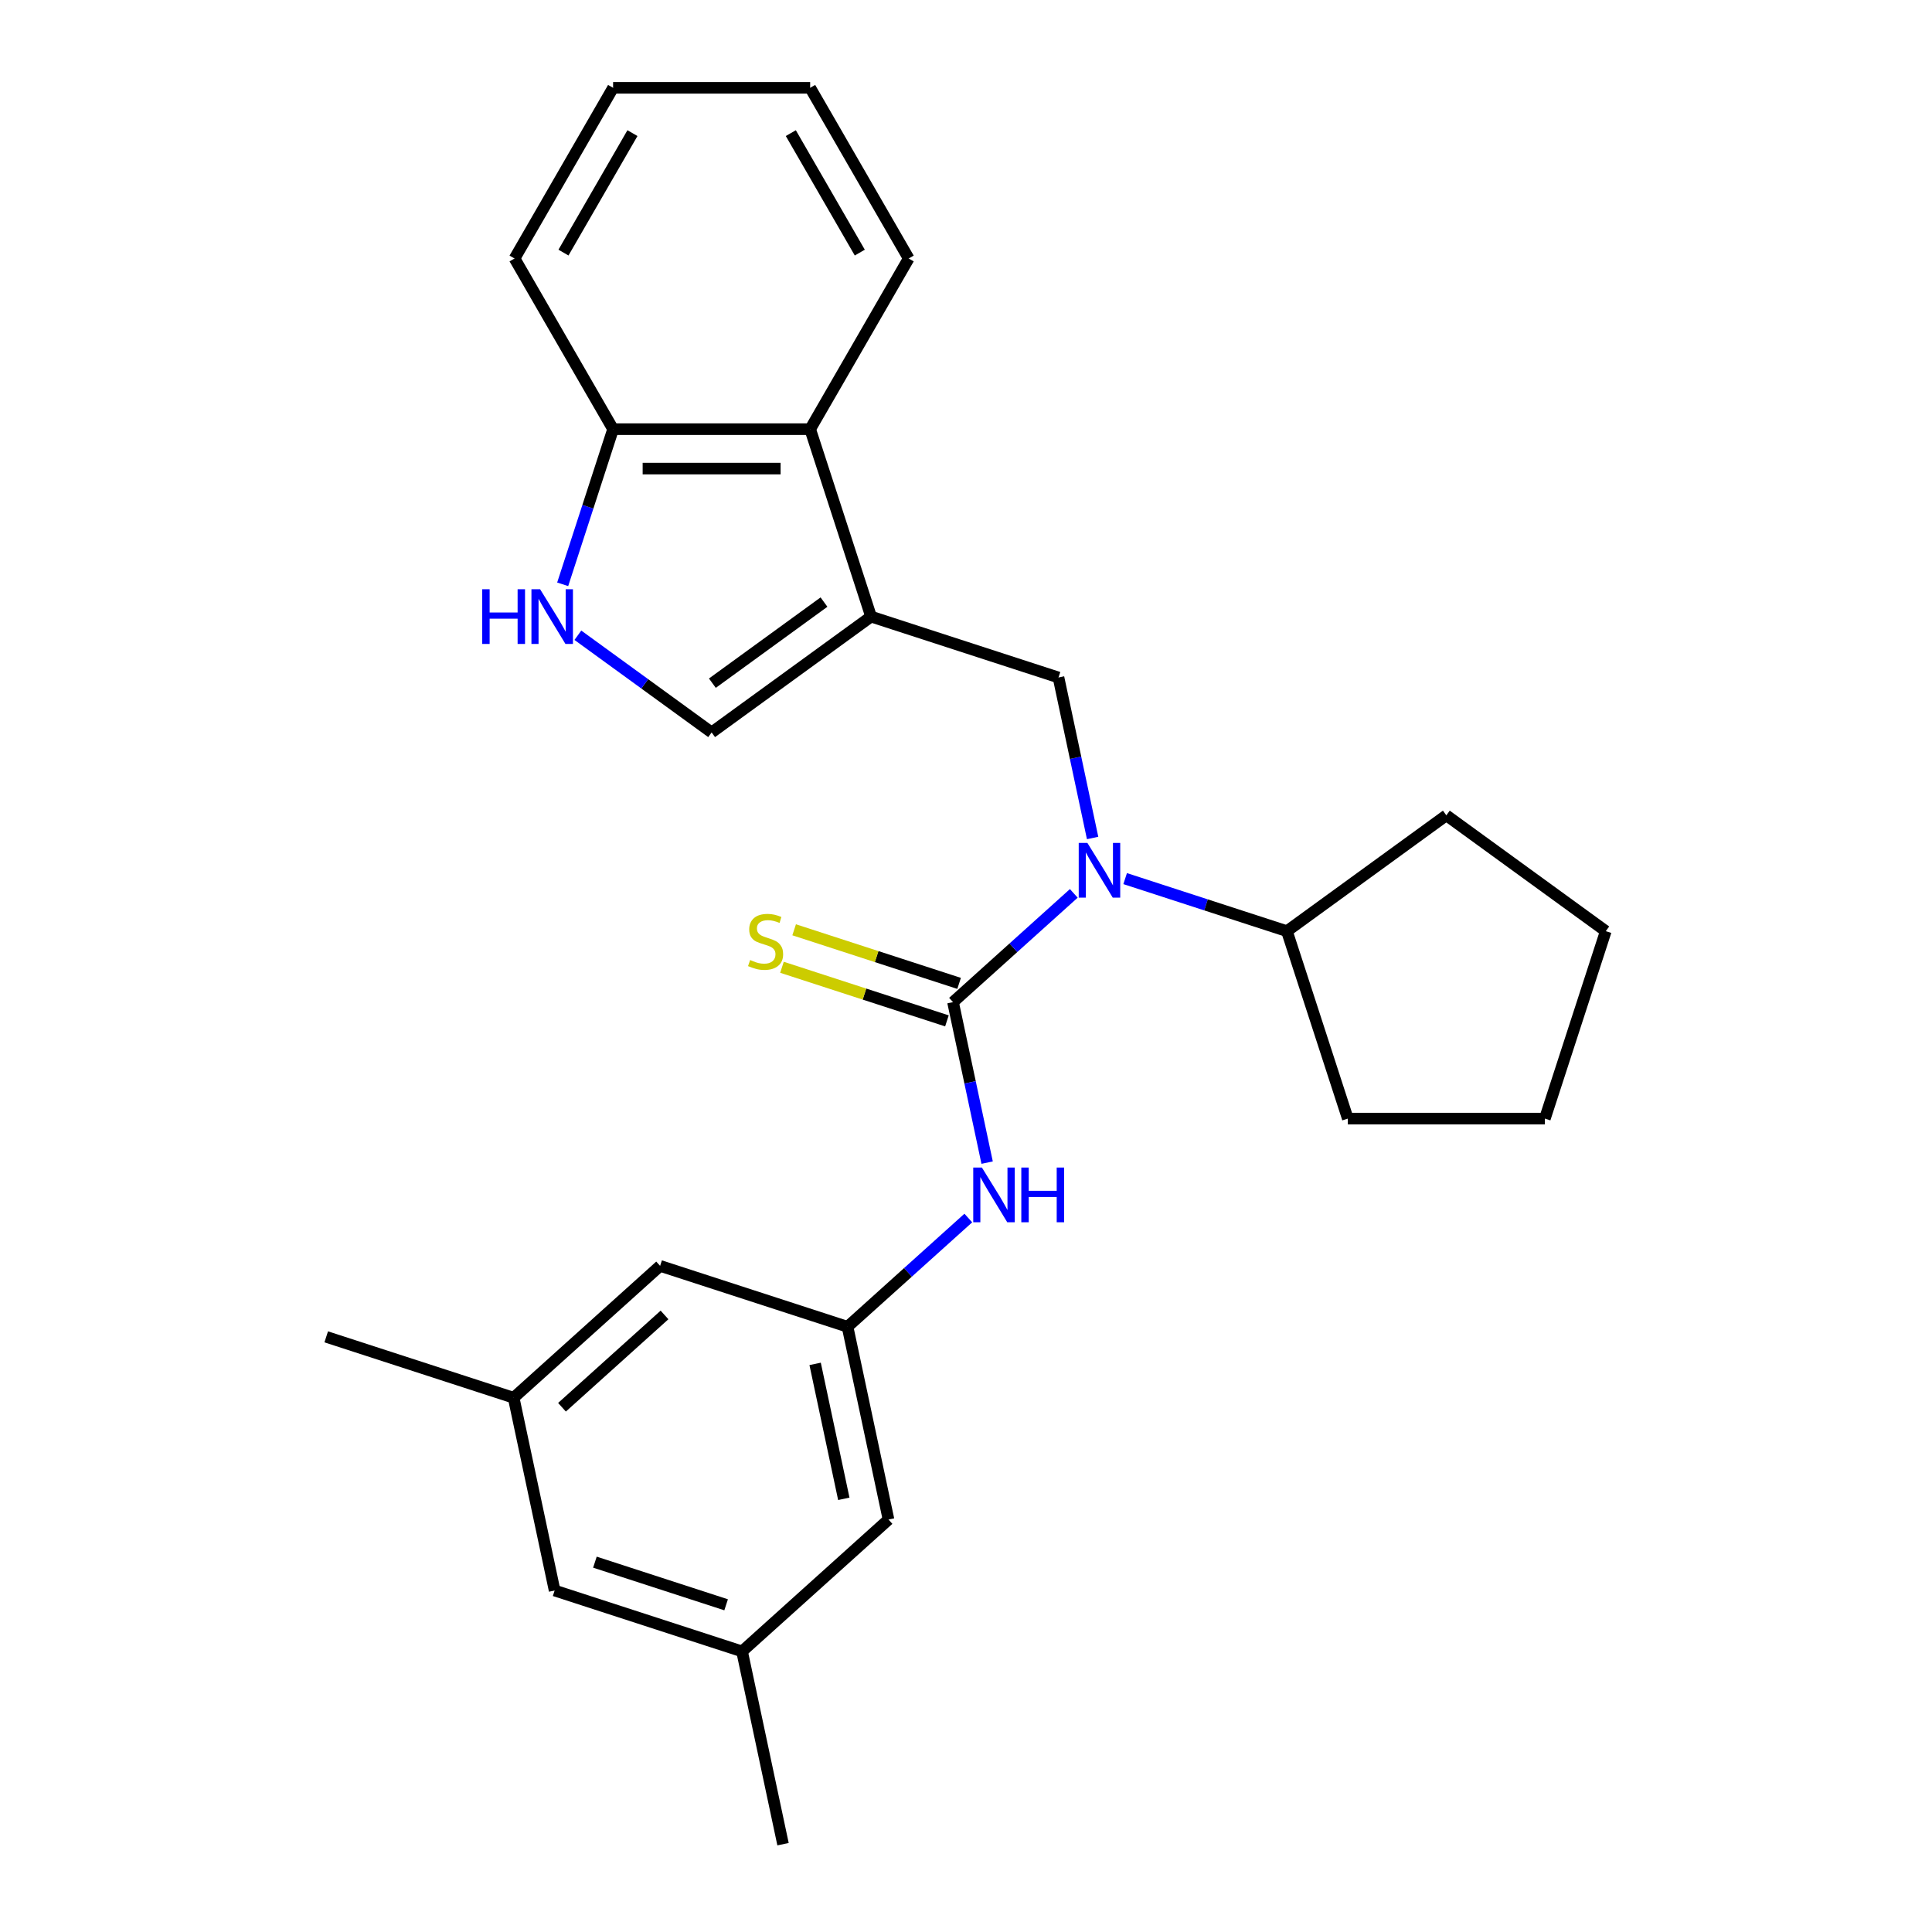 <?xml version='1.0' encoding='iso-8859-1'?>
<svg version='1.1' baseProfile='full'
              xmlns='http://www.w3.org/2000/svg'
                      xmlns:rdkit='http://www.rdkit.org/xml'
                      xmlns:xlink='http://www.w3.org/1999/xlink'
                  xml:space='preserve'
width='1000px' height='1000px' viewBox='0 0 1000 1000'>
<!-- END OF HEADER -->
<rect style='opacity:1.0;fill:#FFFFFF;stroke:none' width='1000' height='1000' x='0' y='0'> </rect>
<path class='bond-1' d='M 493.281,518.703 L 524.538,490.558' style='fill:none;fill-rule:evenodd;stroke:#000000;stroke-width:6px;stroke-linecap:butt;stroke-linejoin:miter;stroke-opacity:1' />
<path class='bond-1' d='M 524.538,490.558 L 555.796,462.414' style='fill:none;fill-rule:evenodd;stroke:#0000FF;stroke-width:6px;stroke-linecap:butt;stroke-linejoin:miter;stroke-opacity:1' />
<path class='bond-5' d='M 493.281,518.703 L 502.109,560.236' style='fill:none;fill-rule:evenodd;stroke:#000000;stroke-width:6px;stroke-linecap:butt;stroke-linejoin:miter;stroke-opacity:1' />
<path class='bond-5' d='M 502.109,560.236 L 510.937,601.77' style='fill:none;fill-rule:evenodd;stroke:#0000FF;stroke-width:6px;stroke-linecap:butt;stroke-linejoin:miter;stroke-opacity:1' />
<path class='bond-8' d='M 496.433,509.001 L 453.741,495.13' style='fill:none;fill-rule:evenodd;stroke:#000000;stroke-width:6px;stroke-linecap:butt;stroke-linejoin:miter;stroke-opacity:1' />
<path class='bond-8' d='M 453.741,495.13 L 411.049,481.259' style='fill:none;fill-rule:evenodd;stroke:#CCCC00;stroke-width:6px;stroke-linecap:butt;stroke-linejoin:miter;stroke-opacity:1' />
<path class='bond-8' d='M 490.128,528.404 L 447.437,514.533' style='fill:none;fill-rule:evenodd;stroke:#000000;stroke-width:6px;stroke-linecap:butt;stroke-linejoin:miter;stroke-opacity:1' />
<path class='bond-8' d='M 447.437,514.533 L 404.745,500.661' style='fill:none;fill-rule:evenodd;stroke:#CCCC00;stroke-width:6px;stroke-linecap:butt;stroke-linejoin:miter;stroke-opacity:1' />
<path class='bond-0' d='M 450.864,319.148 L 547.878,350.67' style='fill:none;fill-rule:evenodd;stroke:#000000;stroke-width:6px;stroke-linecap:butt;stroke-linejoin:miter;stroke-opacity:1' />
<path class='bond-3' d='M 450.864,319.148 L 368.339,379.106' style='fill:none;fill-rule:evenodd;stroke:#000000;stroke-width:6px;stroke-linecap:butt;stroke-linejoin:miter;stroke-opacity:1' />
<path class='bond-3' d='M 426.494,311.637 L 368.726,353.608' style='fill:none;fill-rule:evenodd;stroke:#000000;stroke-width:6px;stroke-linecap:butt;stroke-linejoin:miter;stroke-opacity:1' />
<path class='bond-6' d='M 450.864,319.148 L 419.342,222.135' style='fill:none;fill-rule:evenodd;stroke:#000000;stroke-width:6px;stroke-linecap:butt;stroke-linejoin:miter;stroke-opacity:1' />
<path class='bond-2' d='M 565.534,433.737 L 556.706,392.204' style='fill:none;fill-rule:evenodd;stroke:#0000FF;stroke-width:6px;stroke-linecap:butt;stroke-linejoin:miter;stroke-opacity:1' />
<path class='bond-2' d='M 556.706,392.204 L 547.878,350.67' style='fill:none;fill-rule:evenodd;stroke:#000000;stroke-width:6px;stroke-linecap:butt;stroke-linejoin:miter;stroke-opacity:1' />
<path class='bond-10' d='M 582.376,454.765 L 624.238,468.367' style='fill:none;fill-rule:evenodd;stroke:#0000FF;stroke-width:6px;stroke-linecap:butt;stroke-linejoin:miter;stroke-opacity:1' />
<path class='bond-10' d='M 624.238,468.367 L 666.1,481.969' style='fill:none;fill-rule:evenodd;stroke:#000000;stroke-width:6px;stroke-linecap:butt;stroke-linejoin:miter;stroke-opacity:1' />
<path class='bond-4' d='M 368.339,379.106 L 333.722,353.955' style='fill:none;fill-rule:evenodd;stroke:#000000;stroke-width:6px;stroke-linecap:butt;stroke-linejoin:miter;stroke-opacity:1' />
<path class='bond-4' d='M 333.722,353.955 L 299.105,328.804' style='fill:none;fill-rule:evenodd;stroke:#0000FF;stroke-width:6px;stroke-linecap:butt;stroke-linejoin:miter;stroke-opacity:1' />
<path class='bond-28' d='M 291.244,302.438 L 304.29,262.286' style='fill:none;fill-rule:evenodd;stroke:#0000FF;stroke-width:6px;stroke-linecap:butt;stroke-linejoin:miter;stroke-opacity:1' />
<path class='bond-28' d='M 304.29,262.286 L 317.336,222.135' style='fill:none;fill-rule:evenodd;stroke:#000000;stroke-width:6px;stroke-linecap:butt;stroke-linejoin:miter;stroke-opacity:1' />
<path class='bond-7' d='M 501.199,630.446 L 469.941,658.591' style='fill:none;fill-rule:evenodd;stroke:#0000FF;stroke-width:6px;stroke-linecap:butt;stroke-linejoin:miter;stroke-opacity:1' />
<path class='bond-7' d='M 469.941,658.591 L 438.683,686.736' style='fill:none;fill-rule:evenodd;stroke:#000000;stroke-width:6px;stroke-linecap:butt;stroke-linejoin:miter;stroke-opacity:1' />
<path class='bond-9' d='M 419.342,222.135 L 317.336,222.135' style='fill:none;fill-rule:evenodd;stroke:#000000;stroke-width:6px;stroke-linecap:butt;stroke-linejoin:miter;stroke-opacity:1' />
<path class='bond-9' d='M 404.041,242.536 L 332.637,242.536' style='fill:none;fill-rule:evenodd;stroke:#000000;stroke-width:6px;stroke-linecap:butt;stroke-linejoin:miter;stroke-opacity:1' />
<path class='bond-16' d='M 419.342,222.135 L 470.345,133.795' style='fill:none;fill-rule:evenodd;stroke:#000000;stroke-width:6px;stroke-linecap:butt;stroke-linejoin:miter;stroke-opacity:1' />
<path class='bond-13' d='M 438.683,686.736 L 341.67,655.214' style='fill:none;fill-rule:evenodd;stroke:#000000;stroke-width:6px;stroke-linecap:butt;stroke-linejoin:miter;stroke-opacity:1' />
<path class='bond-14' d='M 438.683,686.736 L 459.892,786.513' style='fill:none;fill-rule:evenodd;stroke:#000000;stroke-width:6px;stroke-linecap:butt;stroke-linejoin:miter;stroke-opacity:1' />
<path class='bond-14' d='M 421.909,705.944 L 436.755,775.788' style='fill:none;fill-rule:evenodd;stroke:#000000;stroke-width:6px;stroke-linecap:butt;stroke-linejoin:miter;stroke-opacity:1' />
<path class='bond-17' d='M 317.336,222.135 L 266.333,133.795' style='fill:none;fill-rule:evenodd;stroke:#000000;stroke-width:6px;stroke-linecap:butt;stroke-linejoin:miter;stroke-opacity:1' />
<path class='bond-20' d='M 666.1,481.969 L 748.625,422.011' style='fill:none;fill-rule:evenodd;stroke:#000000;stroke-width:6px;stroke-linecap:butt;stroke-linejoin:miter;stroke-opacity:1' />
<path class='bond-21' d='M 666.1,481.969 L 697.621,578.983' style='fill:none;fill-rule:evenodd;stroke:#000000;stroke-width:6px;stroke-linecap:butt;stroke-linejoin:miter;stroke-opacity:1' />
<path class='bond-11' d='M 265.864,723.469 L 341.67,655.214' style='fill:none;fill-rule:evenodd;stroke:#000000;stroke-width:6px;stroke-linecap:butt;stroke-linejoin:miter;stroke-opacity:1' />
<path class='bond-11' d='M 290.886,728.392 L 343.95,680.613' style='fill:none;fill-rule:evenodd;stroke:#000000;stroke-width:6px;stroke-linecap:butt;stroke-linejoin:miter;stroke-opacity:1' />
<path class='bond-18' d='M 265.864,723.469 L 168.851,691.948' style='fill:none;fill-rule:evenodd;stroke:#000000;stroke-width:6px;stroke-linecap:butt;stroke-linejoin:miter;stroke-opacity:1' />
<path class='bond-27' d='M 265.864,723.469 L 287.073,823.247' style='fill:none;fill-rule:evenodd;stroke:#000000;stroke-width:6px;stroke-linecap:butt;stroke-linejoin:miter;stroke-opacity:1' />
<path class='bond-12' d='M 384.086,854.768 L 459.892,786.513' style='fill:none;fill-rule:evenodd;stroke:#000000;stroke-width:6px;stroke-linecap:butt;stroke-linejoin:miter;stroke-opacity:1' />
<path class='bond-15' d='M 384.086,854.768 L 287.073,823.247' style='fill:none;fill-rule:evenodd;stroke:#000000;stroke-width:6px;stroke-linecap:butt;stroke-linejoin:miter;stroke-opacity:1' />
<path class='bond-15' d='M 375.839,830.637 L 307.929,808.572' style='fill:none;fill-rule:evenodd;stroke:#000000;stroke-width:6px;stroke-linecap:butt;stroke-linejoin:miter;stroke-opacity:1' />
<path class='bond-19' d='M 384.086,854.768 L 405.295,954.545' style='fill:none;fill-rule:evenodd;stroke:#000000;stroke-width:6px;stroke-linecap:butt;stroke-linejoin:miter;stroke-opacity:1' />
<path class='bond-22' d='M 470.345,133.795 L 419.342,45.455' style='fill:none;fill-rule:evenodd;stroke:#000000;stroke-width:6px;stroke-linecap:butt;stroke-linejoin:miter;stroke-opacity:1' />
<path class='bond-22' d='M 445.027,130.744 L 409.325,68.906' style='fill:none;fill-rule:evenodd;stroke:#000000;stroke-width:6px;stroke-linecap:butt;stroke-linejoin:miter;stroke-opacity:1' />
<path class='bond-29' d='M 266.333,133.795 L 317.336,45.455' style='fill:none;fill-rule:evenodd;stroke:#000000;stroke-width:6px;stroke-linecap:butt;stroke-linejoin:miter;stroke-opacity:1' />
<path class='bond-29' d='M 291.651,130.744 L 327.354,68.906' style='fill:none;fill-rule:evenodd;stroke:#000000;stroke-width:6px;stroke-linecap:butt;stroke-linejoin:miter;stroke-opacity:1' />
<path class='bond-25' d='M 748.625,422.011 L 831.149,481.969' style='fill:none;fill-rule:evenodd;stroke:#000000;stroke-width:6px;stroke-linecap:butt;stroke-linejoin:miter;stroke-opacity:1' />
<path class='bond-24' d='M 697.621,578.983 L 799.628,578.983' style='fill:none;fill-rule:evenodd;stroke:#000000;stroke-width:6px;stroke-linecap:butt;stroke-linejoin:miter;stroke-opacity:1' />
<path class='bond-23' d='M 419.342,45.455 L 317.336,45.455' style='fill:none;fill-rule:evenodd;stroke:#000000;stroke-width:6px;stroke-linecap:butt;stroke-linejoin:miter;stroke-opacity:1' />
<path class='bond-26' d='M 799.628,578.983 L 831.149,481.969' style='fill:none;fill-rule:evenodd;stroke:#000000;stroke-width:6px;stroke-linecap:butt;stroke-linejoin:miter;stroke-opacity:1' />
<path  class='atom-2' d='M 562.826 436.287
L 572.106 451.287
Q 573.026 452.767, 574.506 455.447
Q 575.986 458.127, 576.066 458.287
L 576.066 436.287
L 579.826 436.287
L 579.826 464.607
L 575.946 464.607
L 565.986 448.207
Q 564.826 446.287, 563.586 444.087
Q 562.386 441.887, 562.026 441.207
L 562.026 464.607
L 558.346 464.607
L 558.346 436.287
L 562.826 436.287
' fill='#0000FF'/>
<path  class='atom-5' d='M 249.594 304.988
L 253.434 304.988
L 253.434 317.028
L 267.914 317.028
L 267.914 304.988
L 271.754 304.988
L 271.754 333.308
L 267.914 333.308
L 267.914 320.228
L 253.434 320.228
L 253.434 333.308
L 249.594 333.308
L 249.594 304.988
' fill='#0000FF'/>
<path  class='atom-5' d='M 279.554 304.988
L 288.834 319.988
Q 289.754 321.468, 291.234 324.148
Q 292.714 326.828, 292.794 326.988
L 292.794 304.988
L 296.554 304.988
L 296.554 333.308
L 292.674 333.308
L 282.714 316.908
Q 281.554 314.988, 280.314 312.788
Q 279.114 310.588, 278.754 309.908
L 278.754 333.308
L 275.074 333.308
L 275.074 304.988
L 279.554 304.988
' fill='#0000FF'/>
<path  class='atom-6' d='M 508.229 604.32
L 517.509 619.32
Q 518.429 620.8, 519.909 623.48
Q 521.389 626.16, 521.469 626.32
L 521.469 604.32
L 525.229 604.32
L 525.229 632.64
L 521.349 632.64
L 511.389 616.24
Q 510.229 614.32, 508.989 612.12
Q 507.789 609.92, 507.429 609.24
L 507.429 632.64
L 503.749 632.64
L 503.749 604.32
L 508.229 604.32
' fill='#0000FF'/>
<path  class='atom-6' d='M 528.629 604.32
L 532.469 604.32
L 532.469 616.36
L 546.949 616.36
L 546.949 604.32
L 550.789 604.32
L 550.789 632.64
L 546.949 632.64
L 546.949 619.56
L 532.469 619.56
L 532.469 632.64
L 528.629 632.64
L 528.629 604.32
' fill='#0000FF'/>
<path  class='atom-9' d='M 388.267 496.901
Q 388.587 497.021, 389.907 497.581
Q 391.227 498.141, 392.667 498.501
Q 394.147 498.821, 395.587 498.821
Q 398.267 498.821, 399.827 497.541
Q 401.387 496.221, 401.387 493.941
Q 401.387 492.381, 400.587 491.421
Q 399.827 490.461, 398.627 489.941
Q 397.427 489.421, 395.427 488.821
Q 392.907 488.061, 391.387 487.341
Q 389.907 486.621, 388.827 485.101
Q 387.787 483.581, 387.787 481.021
Q 387.787 477.461, 390.187 475.261
Q 392.627 473.061, 397.427 473.061
Q 400.707 473.061, 404.427 474.621
L 403.507 477.701
Q 400.107 476.301, 397.547 476.301
Q 394.787 476.301, 393.267 477.461
Q 391.747 478.581, 391.787 480.541
Q 391.787 482.061, 392.547 482.981
Q 393.347 483.901, 394.467 484.421
Q 395.627 484.941, 397.547 485.541
Q 400.107 486.341, 401.627 487.141
Q 403.147 487.941, 404.227 489.581
Q 405.347 491.181, 405.347 493.941
Q 405.347 497.861, 402.707 499.981
Q 400.107 502.061, 395.747 502.061
Q 393.227 502.061, 391.307 501.501
Q 389.427 500.981, 387.187 500.061
L 388.267 496.901
' fill='#CCCC00'/>
</svg>
